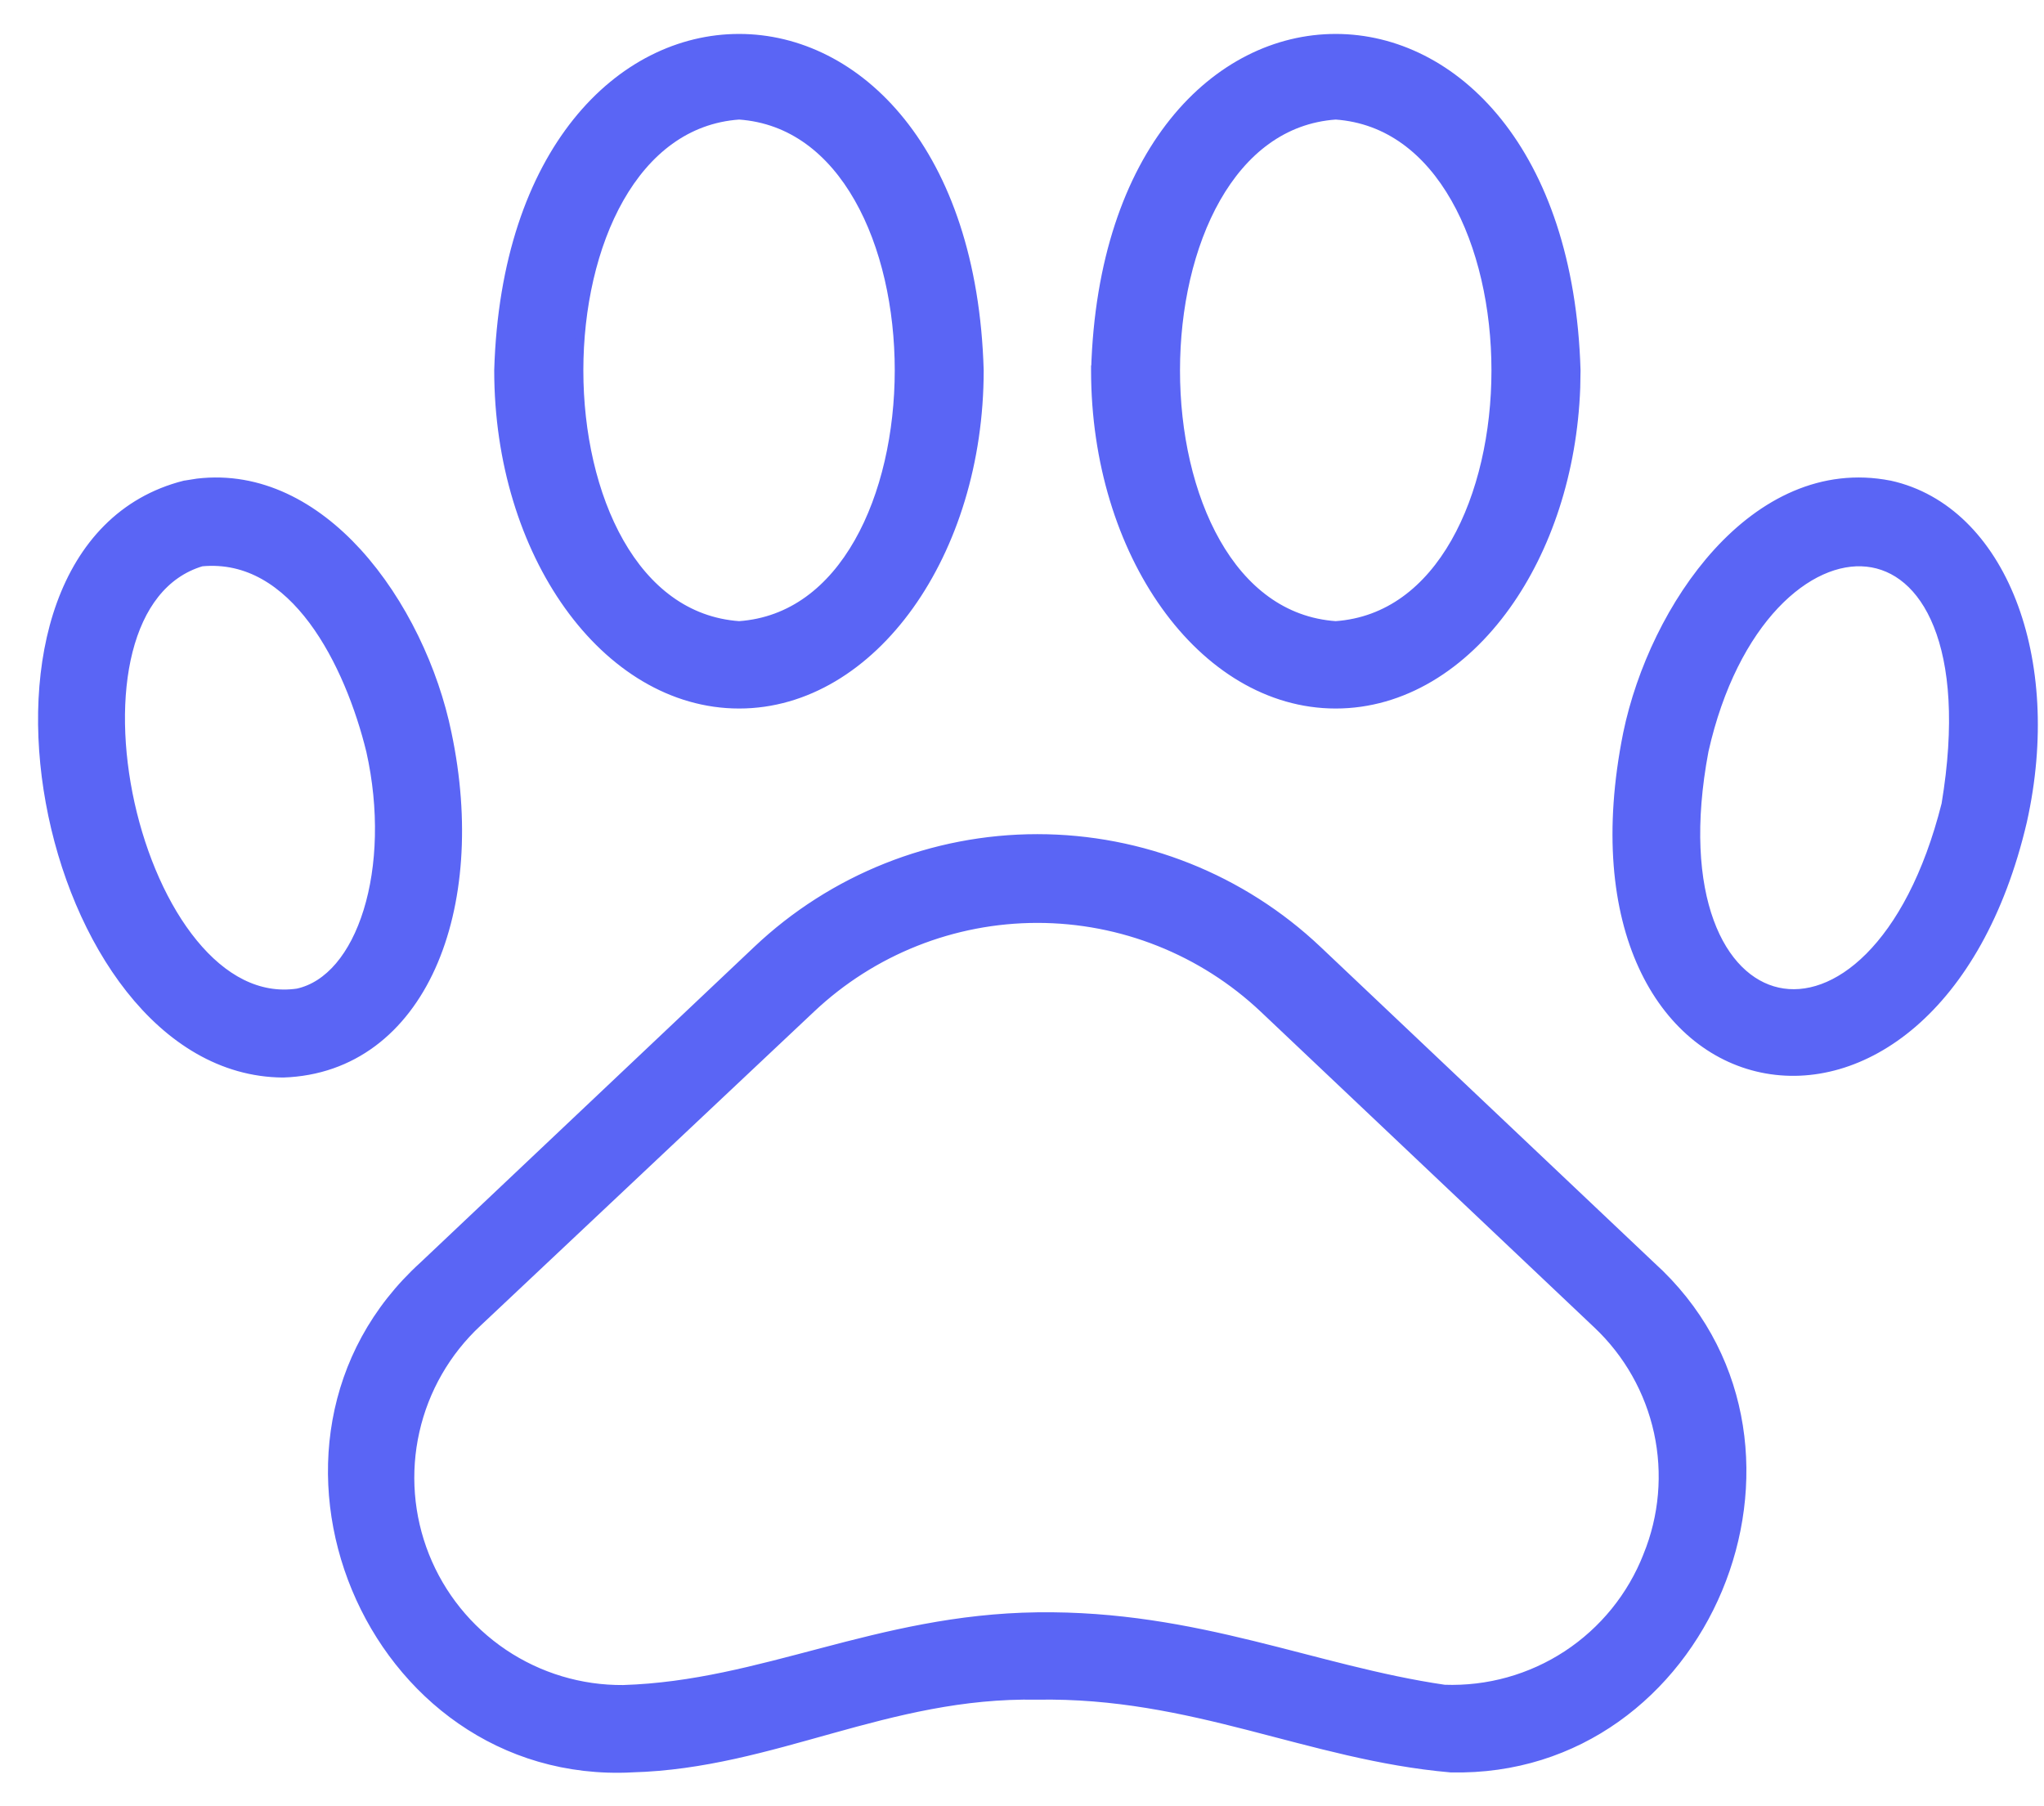 <svg xmlns="http://www.w3.org/2000/svg" width="43" height="38" viewBox="0 0 43 38" fill="none"><path d="M21.823 17.649C24.015 17.649 26.123 18.489 27.714 19.996L34.727 26.635L34.912 26.809C38.675 30.502 35.873 37.31 30.525 37.188H30.519C29.028 37.058 27.664 36.658 26.273 36.301C24.88 35.944 23.454 35.629 21.818 35.658H21.814C20.238 35.629 18.857 35.988 17.492 36.368C16.131 36.747 14.784 37.147 13.296 37.187L13.297 37.188C7.769 37.466 4.818 30.357 8.912 26.635L15.933 19.996C17.524 18.489 19.632 17.649 21.823 17.649ZM21.823 19.316C20.05 19.316 18.344 19.994 17.055 21.212V21.212L10.04 27.817L10.039 27.818C9.381 28.43 8.922 29.228 8.725 30.105C8.527 30.982 8.599 31.899 8.931 32.735C9.263 33.571 9.84 34.287 10.586 34.79C11.332 35.292 12.212 35.557 13.111 35.55C14.578 35.504 15.906 35.136 17.297 34.77C18.686 34.404 20.134 34.042 21.822 34.02C23.509 33.998 24.965 34.281 26.342 34.618C27.72 34.955 29.01 35.343 30.385 35.544C31.301 35.577 32.206 35.325 32.973 34.822C33.741 34.318 34.333 33.587 34.668 32.732V32.731C35.004 31.906 35.083 30.998 34.894 30.128C34.704 29.257 34.256 28.464 33.607 27.853L26.592 21.212C25.303 19.994 23.596 19.316 21.823 19.316ZM4.157 10.168C5.466 10.015 6.617 10.649 7.509 11.624C8.459 12.665 9.128 14.103 9.4 15.433C9.788 17.274 9.656 19.027 9.064 20.337C8.471 21.649 7.411 22.521 5.957 22.569H5.953C4.67 22.561 3.576 21.856 2.742 20.799C1.908 19.743 1.326 18.328 1.062 16.878C0.797 15.427 0.848 13.931 1.291 12.712C1.735 11.491 2.576 10.542 3.888 10.21L3.893 10.21L4.157 10.168ZM36.141 11.624C37.091 10.584 38.335 9.931 39.754 10.21L39.757 10.21C40.934 10.471 41.821 11.391 42.317 12.662C42.814 13.933 42.923 15.564 42.542 17.273V17.274C41.612 21.248 39.143 22.901 37.066 22.466C34.988 22.031 33.422 19.53 34.246 15.434V15.433C34.522 14.103 35.191 12.665 36.141 11.624ZM4.238 11.815C3.432 12.056 2.931 12.755 2.692 13.69C2.453 14.629 2.485 15.791 2.733 16.911C2.982 18.03 3.446 19.097 4.062 19.848C4.676 20.598 5.428 21.02 6.264 20.897C6.93 20.75 7.456 20.11 7.746 19.17C8.035 18.235 8.08 17.025 7.804 15.793C7.583 14.892 7.184 13.842 6.59 13.045C5.997 12.252 5.222 11.722 4.238 11.815ZM39.276 11.822C38.663 11.757 37.962 12.055 37.332 12.722C36.704 13.388 36.152 14.418 35.843 15.793C35.553 17.329 35.644 18.54 35.957 19.395C36.27 20.251 36.803 20.744 37.399 20.875C37.996 21.007 38.687 20.782 39.331 20.137C39.974 19.493 40.563 18.436 40.944 16.923C41.224 15.235 41.111 13.985 40.774 13.146C40.439 12.309 39.885 11.886 39.276 11.822ZM15.549 2.415C14.436 2.493 13.595 3.171 13.028 4.166C12.46 5.164 12.172 6.476 12.172 7.793C12.172 9.109 12.46 10.42 13.028 11.418C13.595 12.413 14.436 13.09 15.549 13.168C16.66 13.09 17.5 12.413 18.066 11.418C18.635 10.42 18.922 9.108 18.923 7.792C18.923 6.475 18.637 5.164 18.068 4.166C17.502 3.171 16.662 2.493 15.549 2.415ZM28.099 2.415C26.987 2.493 26.147 3.171 25.58 4.166C25.012 5.164 24.724 6.476 24.724 7.793C24.723 9.109 25.01 10.421 25.578 11.419C26.144 12.414 26.985 13.09 28.098 13.168C29.211 13.09 30.052 12.413 30.619 11.418C31.188 10.42 31.476 9.109 31.476 7.793C31.476 6.476 31.188 5.164 30.619 4.166C30.052 3.171 29.212 2.493 28.099 2.415ZM20.594 7.793C20.594 9.716 20.033 11.465 19.124 12.736C18.215 14.007 16.952 14.806 15.549 14.806C14.143 14.806 12.877 14.007 11.967 12.736C11.057 11.465 10.497 9.715 10.497 7.793V7.789C10.635 3.174 13.066 0.814 15.548 0.814C18.03 0.814 20.46 3.174 20.594 7.79V7.793ZM33.144 8.151C33.079 9.932 32.533 11.544 31.68 12.736C30.77 14.007 29.505 14.806 28.099 14.806C26.696 14.806 25.431 14.007 24.523 12.736C23.613 11.465 23.053 9.715 23.053 7.793V7.79H23.054C23.188 3.175 25.616 0.814 28.099 0.814C30.581 0.814 33.013 3.174 33.15 7.789V7.793L33.144 8.151Z" fill="#5A65F5" stroke="#5A65F5" stroke-width="0.2"></path></svg>